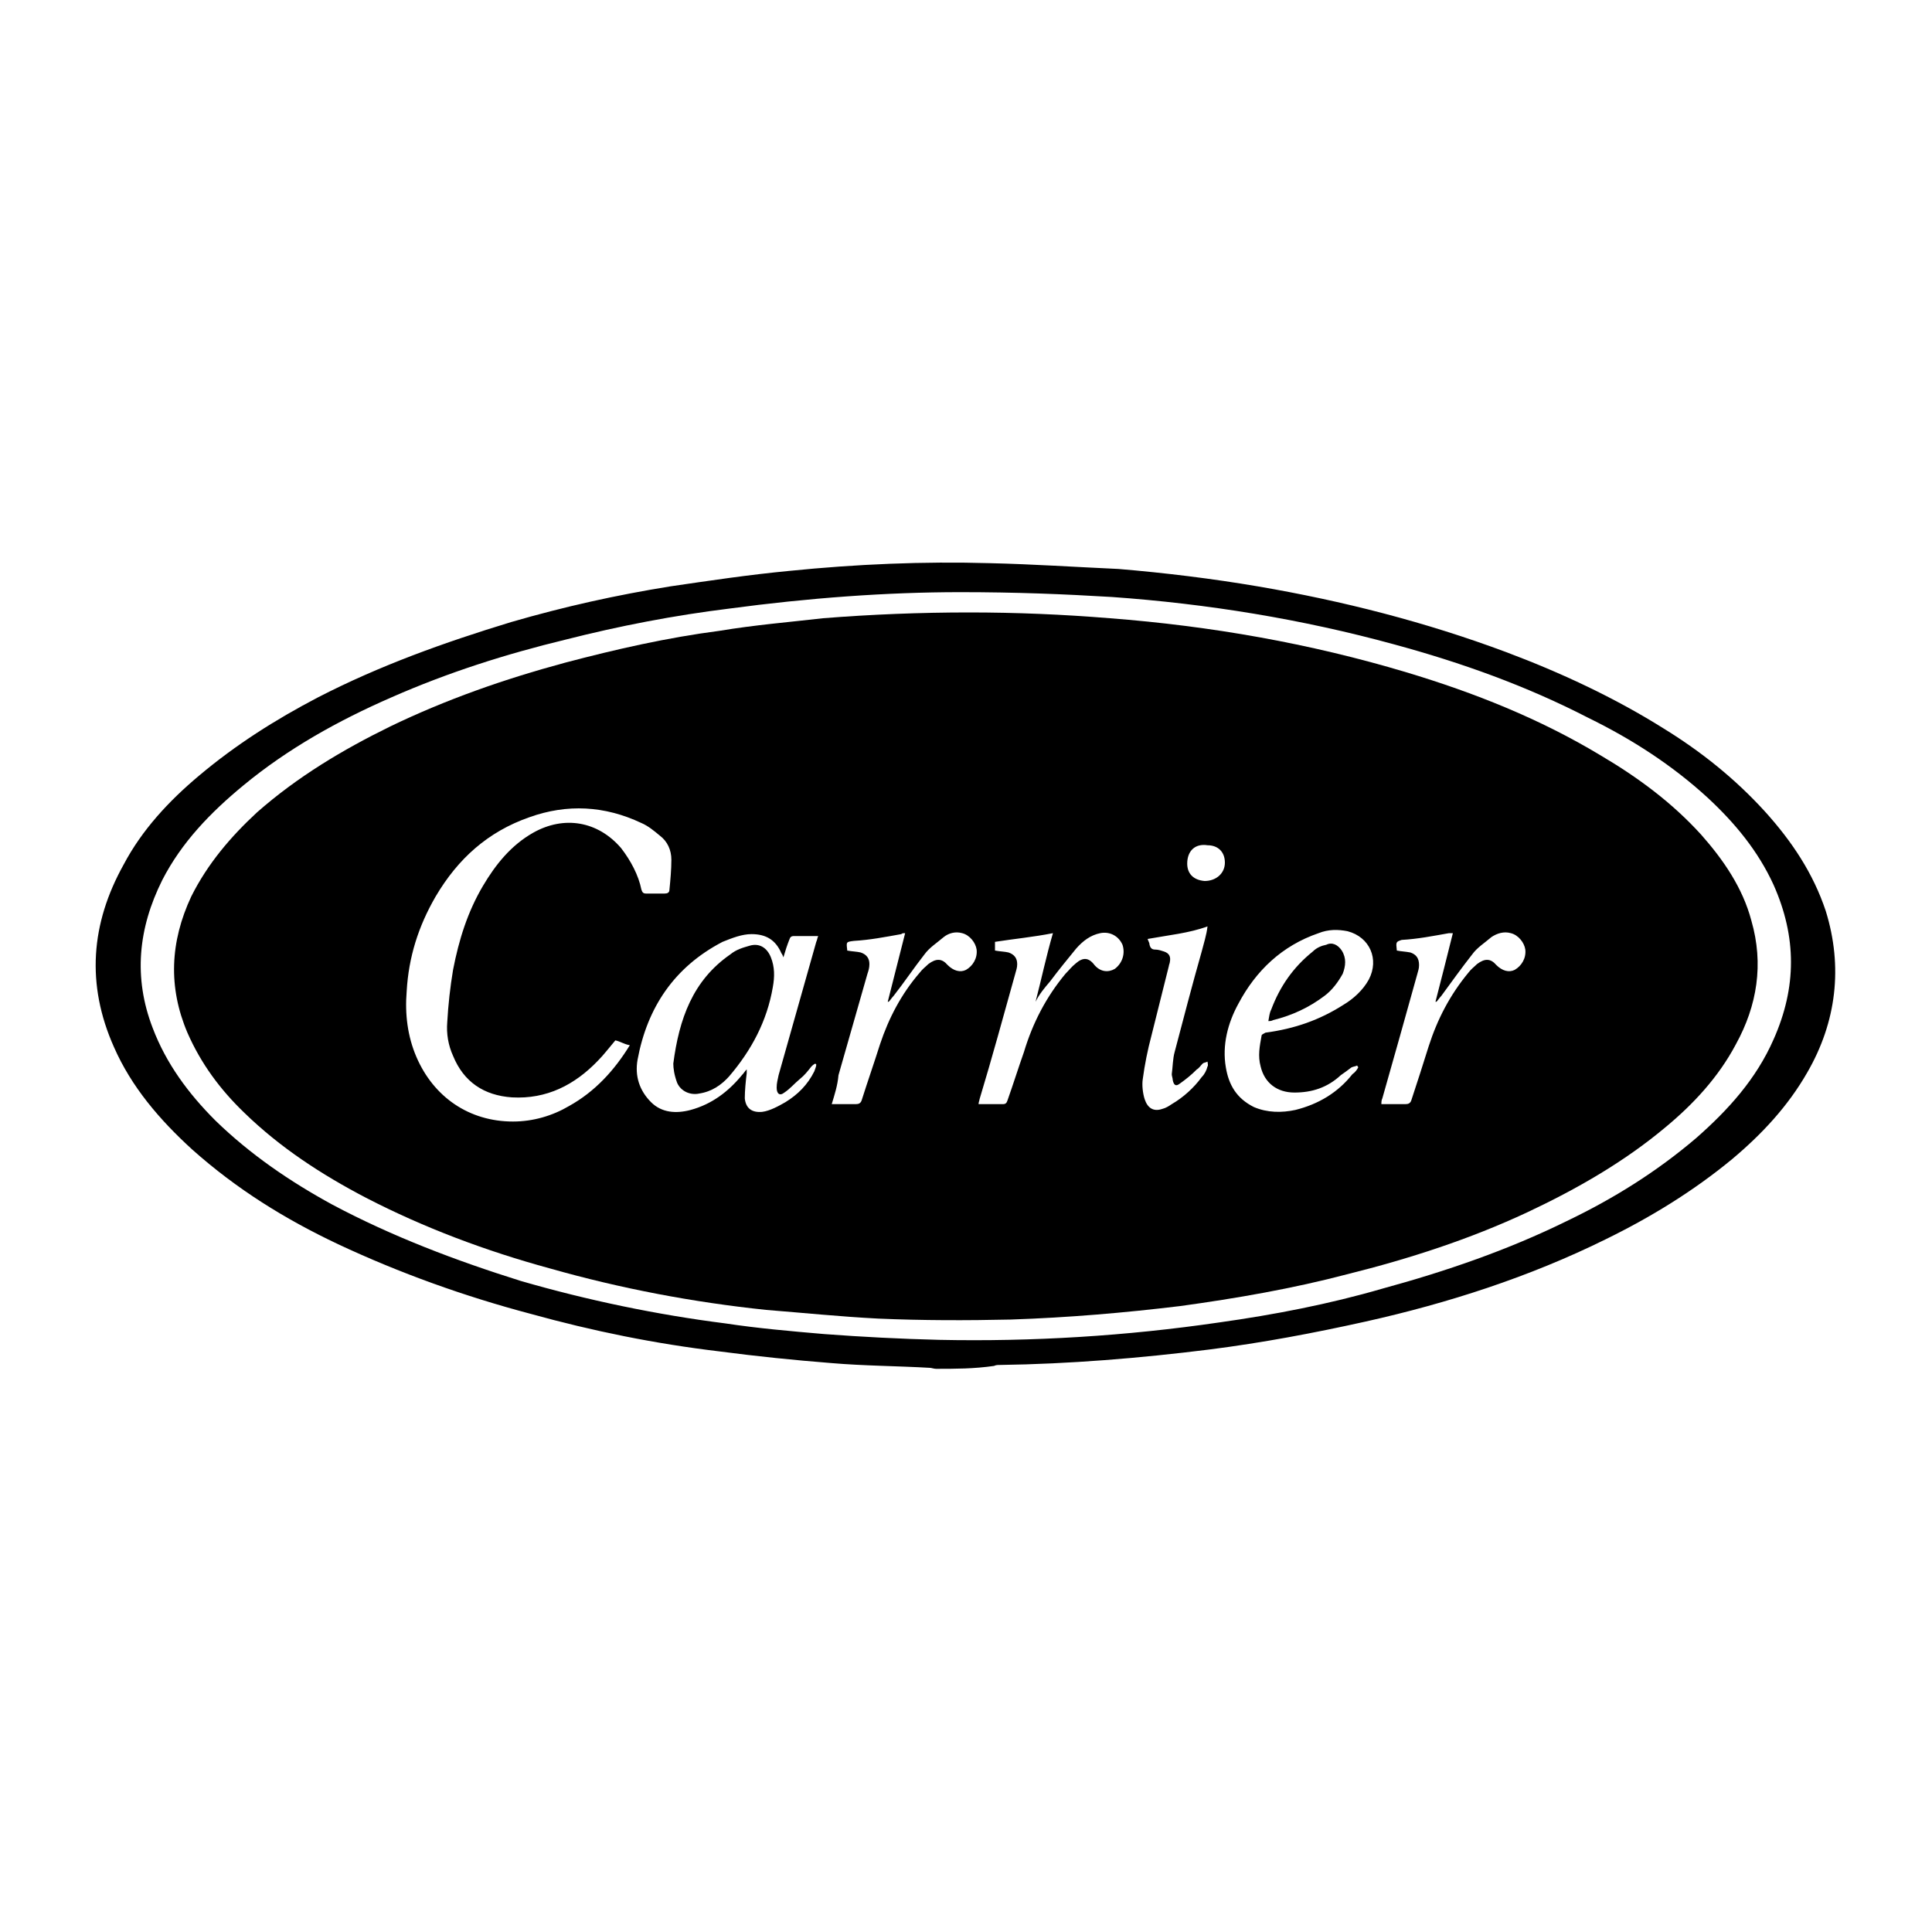<?xml version="1.0" encoding="utf-8"?>
<!-- Generator: Adobe Illustrator 26.2.1, SVG Export Plug-In . SVG Version: 6.00 Build 0)  -->
<svg version="1.1" id="Layer_1" xmlns="http://www.w3.org/2000/svg" xmlns:xlink="http://www.w3.org/1999/xlink" x="0px" y="0px"
	 viewBox="0 0 200 200" style="enable-background:new 0 0 200 200;" xml:space="preserve">
<g>
	<path d="M96.9,141.7c-0.2,0-0.5-0.1-0.6-0.1c-3.4-0.2-6.8-0.2-10.3-0.5c-3.8-0.3-7.7-0.7-11.5-1.2c-6.7-0.8-13.1-2.1-19.6-3.9
		c-6.8-1.8-13.5-4.2-19.9-7.2c-5.5-2.6-10.5-5.7-15.1-9.8c-3.4-3.1-6.3-6.5-8.1-10.6c-2.9-6.5-2.4-12.8,1-18.9
		c1.9-3.6,4.7-6.6,7.8-9.2c3.8-3.2,7.9-5.8,12.3-8.1c6.4-3.3,13.1-5.7,20-7.8c5.5-1.6,10.9-2.8,16.5-3.7c4.1-0.6,8.1-1.2,12.3-1.6
		c6.9-0.7,13.9-1,20.8-0.8c4.4,0.1,8.9,0.4,13.3,0.6c4.8,0.4,9.7,1,14.4,1.8c8.8,1.5,17.4,3.7,25.7,6.8c5.6,2.1,11.2,4.7,16.3,7.9
		c3.9,2.4,7.4,5.2,10.5,8.6c2.8,3.1,5,6.4,6.3,10.3c1.8,5.8,1.1,11.5-1.9,16.7c-2,3.5-4.7,6.4-7.8,9c-4,3.3-8.4,6-13.1,8.3
		c-7.9,3.9-16.3,6.6-24.8,8.5c-5.4,1.2-10.7,2.2-16.2,2.9c-7.2,0.9-14.5,1.5-21.7,1.6c-0.2,0-0.4,0-0.6,0.1
		C100.8,141.7,98.9,141.7,96.9,141.7z M99.4,61.3c-7.6,0-15.7,0.6-23.9,1.7c-5.7,0.7-11.4,1.8-16.9,3.2c-6.2,1.5-12.2,3.4-18.1,6
		c-5.5,2.4-10.7,5.3-15.3,9.1c-3.4,2.8-6.4,5.9-8.4,9.8c-2.5,5-3,10.1-1,15.3c1.4,3.7,3.7,6.8,6.5,9.6c3.6,3.5,7.7,6.3,12.1,8.7
		c6.2,3.3,12.8,5.8,19.5,7.9c6.9,2,14.1,3.5,21.2,4.4c3.3,0.5,6.7,0.8,10.2,1.1c4,0.3,7.9,0.5,11.9,0.6c9.7,0.2,19.4-0.4,29-1.8
		c5.7-0.8,11.4-1.9,16.9-3.5c6.6-1.8,13-4,19.1-7c4.8-2.3,9.3-5.1,13.4-8.6c3.3-2.9,6.2-6.1,8-10.2c2.4-5.4,2.4-10.6,0-16
		c-1.6-3.5-4-6.4-6.8-9c-3.7-3.4-7.9-6.1-12.4-8.3c-6.4-3.3-13.1-5.7-20.1-7.6c-9.5-2.6-19.3-4.2-29.2-4.9
		C110.1,61.5,105.2,61.3,99.4,61.3z"/>
	<path d="M100.3,63.4c4.9,0,9.7,0.2,14.6,0.6c10.4,0.8,20.7,2.6,30.7,5.6c7,2.1,13.8,4.8,20.1,8.6c3.9,2.3,7.4,4.9,10.4,8.2
		c2.3,2.6,4.3,5.5,5.2,8.9c1.3,4.5,0.6,8.8-1.6,12.8c-1.8,3.4-4.4,6.2-7.3,8.6c-4.3,3.6-9.2,6.4-14.3,8.8c-6,2.8-12.2,4.8-18.6,6.4
		c-5.7,1.5-11.5,2.5-17.3,3.3c-5.8,0.7-11.6,1.2-17.6,1.4c-4.5,0.1-9.1,0.1-13.7-0.1c-3.9-0.2-7.8-0.6-11.6-0.9
		c-7.6-0.8-15-2.2-22.4-4.3c-6.6-1.8-13-4.2-19-7.3c-4.6-2.4-8.9-5.2-12.6-8.8c-2.5-2.4-4.5-5.1-5.9-8.3c-2-4.7-1.8-9.4,0.4-14.1
		c1.7-3.4,4.1-6.2,6.8-8.7c4.2-3.7,8.9-6.5,13.8-8.9c5.8-2.8,11.8-4.9,18.1-6.6c5.3-1.4,10.6-2.6,16-3.3c3.6-0.6,7.2-0.9,10.7-1.3
		C90.2,63.6,95.3,63.4,100.3,63.4z M63.7,107.7c-0.6,0.7-1.2,1.5-1.8,2.1c-2.4,2.5-5.3,4-8.9,3.8c-2.9-0.2-5-1.6-6.1-4.3
		c-0.5-1.1-0.7-2.3-0.6-3.5c0.1-1.8,0.3-3.6,0.6-5.4c0.6-3.1,1.5-6,3.1-8.7c1.3-2.2,2.9-4.2,5.2-5.5c3.2-1.8,6.7-1.2,9.1,1.6
		c1,1.3,1.8,2.8,2.1,4.3c0.1,0.3,0.2,0.4,0.5,0.4c0.6,0,1.3,0,1.9,0c0.3,0,0.5-0.1,0.5-0.4c0.1-1,0.2-2.1,0.2-3.1s-0.4-1.9-1.2-2.5
		c-0.6-0.5-1.2-1-1.9-1.3c-3.8-1.8-7.7-2-11.6-0.6c-4.3,1.5-7.4,4.3-9.7,8.2c-1.8,3.1-2.8,6.3-3,9.8c-0.2,2.4,0.1,4.7,1,6.8
		c1.8,4.2,5.5,6.7,10,6.7c2.1,0,4.1-0.6,5.8-1.6c2.7-1.5,4.7-3.7,6.3-6.3C64.6,108.1,64.2,107.8,63.7,107.7z M81.1,99.1
		c-0.1-0.2-0.1-0.3-0.2-0.4c-0.6-1.4-1.6-2-3.1-2c-1,0-2,0.4-3,0.8c-5,2.6-7.8,6.8-8.8,12.2c-0.3,1.7,0.2,3.2,1.4,4.4
		c1.1,1.1,2.6,1.2,4.1,0.8c2.2-0.6,3.9-1.9,5.3-3.6c0.2-0.2,0.3-0.4,0.5-0.6c0,0.2,0,0.3,0,0.4c-0.1,0.8-0.2,1.8-0.2,2.6
		c0.1,1,0.7,1.5,1.8,1.4c0.8-0.1,1.7-0.6,2.4-1c1.3-0.8,2.3-1.8,3-3.2c0.1-0.3,0.2-0.5,0.2-0.7l-0.1-0.1c-0.2,0.1-0.3,0.2-0.4,0.3
		c-0.4,0.5-0.7,0.9-1.2,1.3c-0.6,0.5-1,1-1.6,1.4c-0.5,0.4-0.8,0.1-0.8-0.5c0-0.5,0.1-0.8,0.2-1.3c1.3-4.6,2.6-9.2,3.9-13.8
		c0.1-0.2,0.1-0.4,0.2-0.6c-0.8,0-1.7,0-2.5,0c-0.3,0-0.4,0.1-0.5,0.4C81.5,97.8,81.3,98.4,81.1,99.1z M140.6,110.5
		c0-0.1-0.1-0.1-0.1-0.2c-0.2,0.1-0.4,0.1-0.6,0.2c-0.4,0.3-0.8,0.6-1.1,0.8c-1.4,1.3-3,1.8-4.8,1.8c-1.8,0-3.1-1-3.5-2.7
		c-0.3-1.1-0.1-2.1,0.1-3.2c0-0.1,0.2-0.2,0.4-0.3c3-0.4,5.6-1.3,8.1-2.9c1-0.6,2-1.5,2.6-2.6c1.1-2.1,0.1-4.4-2.2-5
		c-1-0.2-2-0.2-3,0.2c-3.8,1.3-6.5,3.9-8.3,7.3c-1.1,2-1.7,4.3-1.3,6.6c0.3,1.8,1.1,3.2,2.9,4.1c1.4,0.6,2.9,0.6,4.3,0.3
		c2.4-0.6,4.4-1.8,5.9-3.7C140.3,111,140.5,110.7,140.6,110.5z M107.2,103.7L107.2,103.7c0.6-2.3,1.1-4.7,1.8-7.1
		c-2,0.4-4.1,0.6-6,0.9c0,0.4,0,0.6,0,0.9c0.5,0.1,1,0.1,1.4,0.2c0.6,0.2,0.9,0.6,0.9,1.2c0,0.4-0.1,0.6-0.2,1
		c-1.2,4.3-2.4,8.7-3.7,13c0,0.1-0.1,0.3-0.1,0.5c0.9,0,1.7,0,2.5,0c0.3,0,0.4-0.1,0.5-0.4c0.6-1.7,1.1-3.3,1.7-5
		c0.9-3,2.3-5.7,4.3-8.1c0.4-0.4,0.6-0.7,1.1-1.1c0.7-0.6,1.3-0.6,1.9,0.2c0.6,0.7,1.4,0.8,2.1,0.4c0.8-0.6,1.1-1.6,0.8-2.5
		c-0.4-0.9-1.3-1.4-2.3-1.2c-1,0.2-1.8,0.8-2.5,1.6c-0.9,1.1-1.8,2.2-2.7,3.4C108.1,102.3,107.6,102.9,107.2,103.7z M86.1,114.3
		c0.8,0,1.7,0,2.5,0c0.3,0,0.5-0.1,0.6-0.4c0.6-1.9,1.3-3.9,1.9-5.8c0.9-2.7,2.2-5.2,4.1-7.4c0.3-0.4,0.6-0.6,0.9-0.9
		c0.8-0.6,1.4-0.6,2,0.1c0.6,0.6,1.3,0.8,1.9,0.5c0.7-0.4,1.2-1.2,1.1-2.1c-0.1-0.7-0.7-1.5-1.5-1.7c-0.7-0.2-1.4,0-1.9,0.4
		c-0.7,0.6-1.5,1.1-2,1.8c-1.1,1.4-2.1,2.9-3.2,4.3c-0.2,0.2-0.3,0.4-0.5,0.6c0,0,0,0-0.1,0c0.6-2.4,1.2-4.7,1.8-7.1
		c-0.2,0-0.3,0-0.4,0.1c-1.7,0.3-3.2,0.6-4.9,0.7c-0.8,0.1-0.8,0.1-0.7,0.9v0.1c0.5,0.1,1,0.1,1.4,0.2c0.6,0.2,0.9,0.6,0.9,1.2
		c0,0.4-0.1,0.7-0.2,1c-1,3.5-2,7-3,10.5C86.7,112.4,86.4,113.3,86.1,114.3z M144.6,98.4c0.5,0.1,0.9,0.1,1.4,0.2
		c0.6,0.2,0.9,0.6,0.9,1.3c0,0.4-0.1,0.6-0.2,1c-1.2,4.3-2.4,8.6-3.6,12.8c-0.1,0.2-0.1,0.4-0.1,0.6c0.8,0,1.7,0,2.5,0
		c0.3,0,0.5-0.1,0.6-0.4c0.6-1.8,1.2-3.7,1.8-5.6c0.9-2.8,2.2-5.3,4.1-7.6c0.3-0.4,0.6-0.6,0.9-0.9c0.8-0.6,1.4-0.6,2,0.1
		c0.6,0.6,1.3,0.8,1.9,0.5c0.7-0.4,1.2-1.2,1.1-2.1c-0.1-0.7-0.7-1.5-1.5-1.7c-0.7-0.2-1.4,0-2,0.4c-0.7,0.6-1.5,1.1-2,1.8
		c-1.1,1.4-2.1,2.8-3.2,4.3c-0.2,0.2-0.3,0.4-0.5,0.6h-0.1c0.6-2.3,1.2-4.7,1.8-7.1c-0.2,0-0.3,0-0.4,0c-1.7,0.3-3.2,0.6-4.9,0.7
		C144.5,97.5,144.5,97.5,144.6,98.4C144.5,98.4,144.6,98.4,144.6,98.4z M118.8,97.2c0.1,0.3,0.2,0.4,0.2,0.6
		c0.1,0.4,0.3,0.5,0.6,0.5c0.3,0,0.6,0.1,0.9,0.2c0.6,0.2,0.7,0.6,0.6,1.1c0,0.1-0.1,0.3-0.1,0.4c-0.6,2.4-1.2,4.8-1.8,7.2
		c-0.4,1.5-0.7,3-0.9,4.5c-0.1,0.6,0,1.5,0.2,2.1c0.3,0.9,0.9,1.3,1.8,1c0.4-0.1,0.7-0.3,1-0.5c1.2-0.7,2.3-1.7,3.1-2.8
		c0.3-0.3,0.5-0.7,0.6-1.1c0.1-0.1,0-0.4,0-0.5c-0.2,0.1-0.4,0.1-0.5,0.2c-0.2,0.2-0.4,0.5-0.6,0.6c-0.6,0.6-1.1,1-1.8,1.5
		c-0.4,0.3-0.6,0.1-0.7-0.4c0-0.2-0.1-0.4-0.1-0.6c0.1-0.7,0.1-1.6,0.3-2.3c0.9-3.4,1.8-6.9,2.8-10.4c0.2-0.8,0.5-1.7,0.6-2.6
		C123.1,96.6,121,96.8,118.8,97.2z M122.9,89.4c0,1,0.6,1.7,1.8,1.8c1.2,0,2.1-0.8,2.1-1.9s-0.7-1.8-1.8-1.8
		C123.7,87.3,122.9,88.1,122.9,89.4z"/>
	<path d="M69.7,110.1c0.6-4.6,2-8.6,5.9-11.3c0.6-0.5,1.3-0.7,2-0.9c1-0.3,1.8,0.2,2.2,1.2c0.4,1,0.4,2,0.2,3.1
		c-0.6,3.5-2.2,6.5-4.5,9.2c-0.8,0.9-1.8,1.6-3.1,1.8c-0.9,0.2-1.9-0.2-2.3-1.1C69.8,111.3,69.7,110.6,69.7,110.1z"/>
	<path d="M131.3,105.7c0.1-0.5,0.1-0.8,0.3-1.2c0.9-2.4,2.3-4.4,4.3-6c0.4-0.4,0.9-0.6,1.4-0.7c0.6-0.3,1.2,0,1.6,0.6
		c0.5,0.8,0.4,1.6,0.1,2.4c-0.5,0.9-1.1,1.7-1.9,2.3c-1.6,1.2-3.3,2-5.3,2.5C131.6,105.7,131.5,105.7,131.3,105.7z"/>
</g>
</svg>
